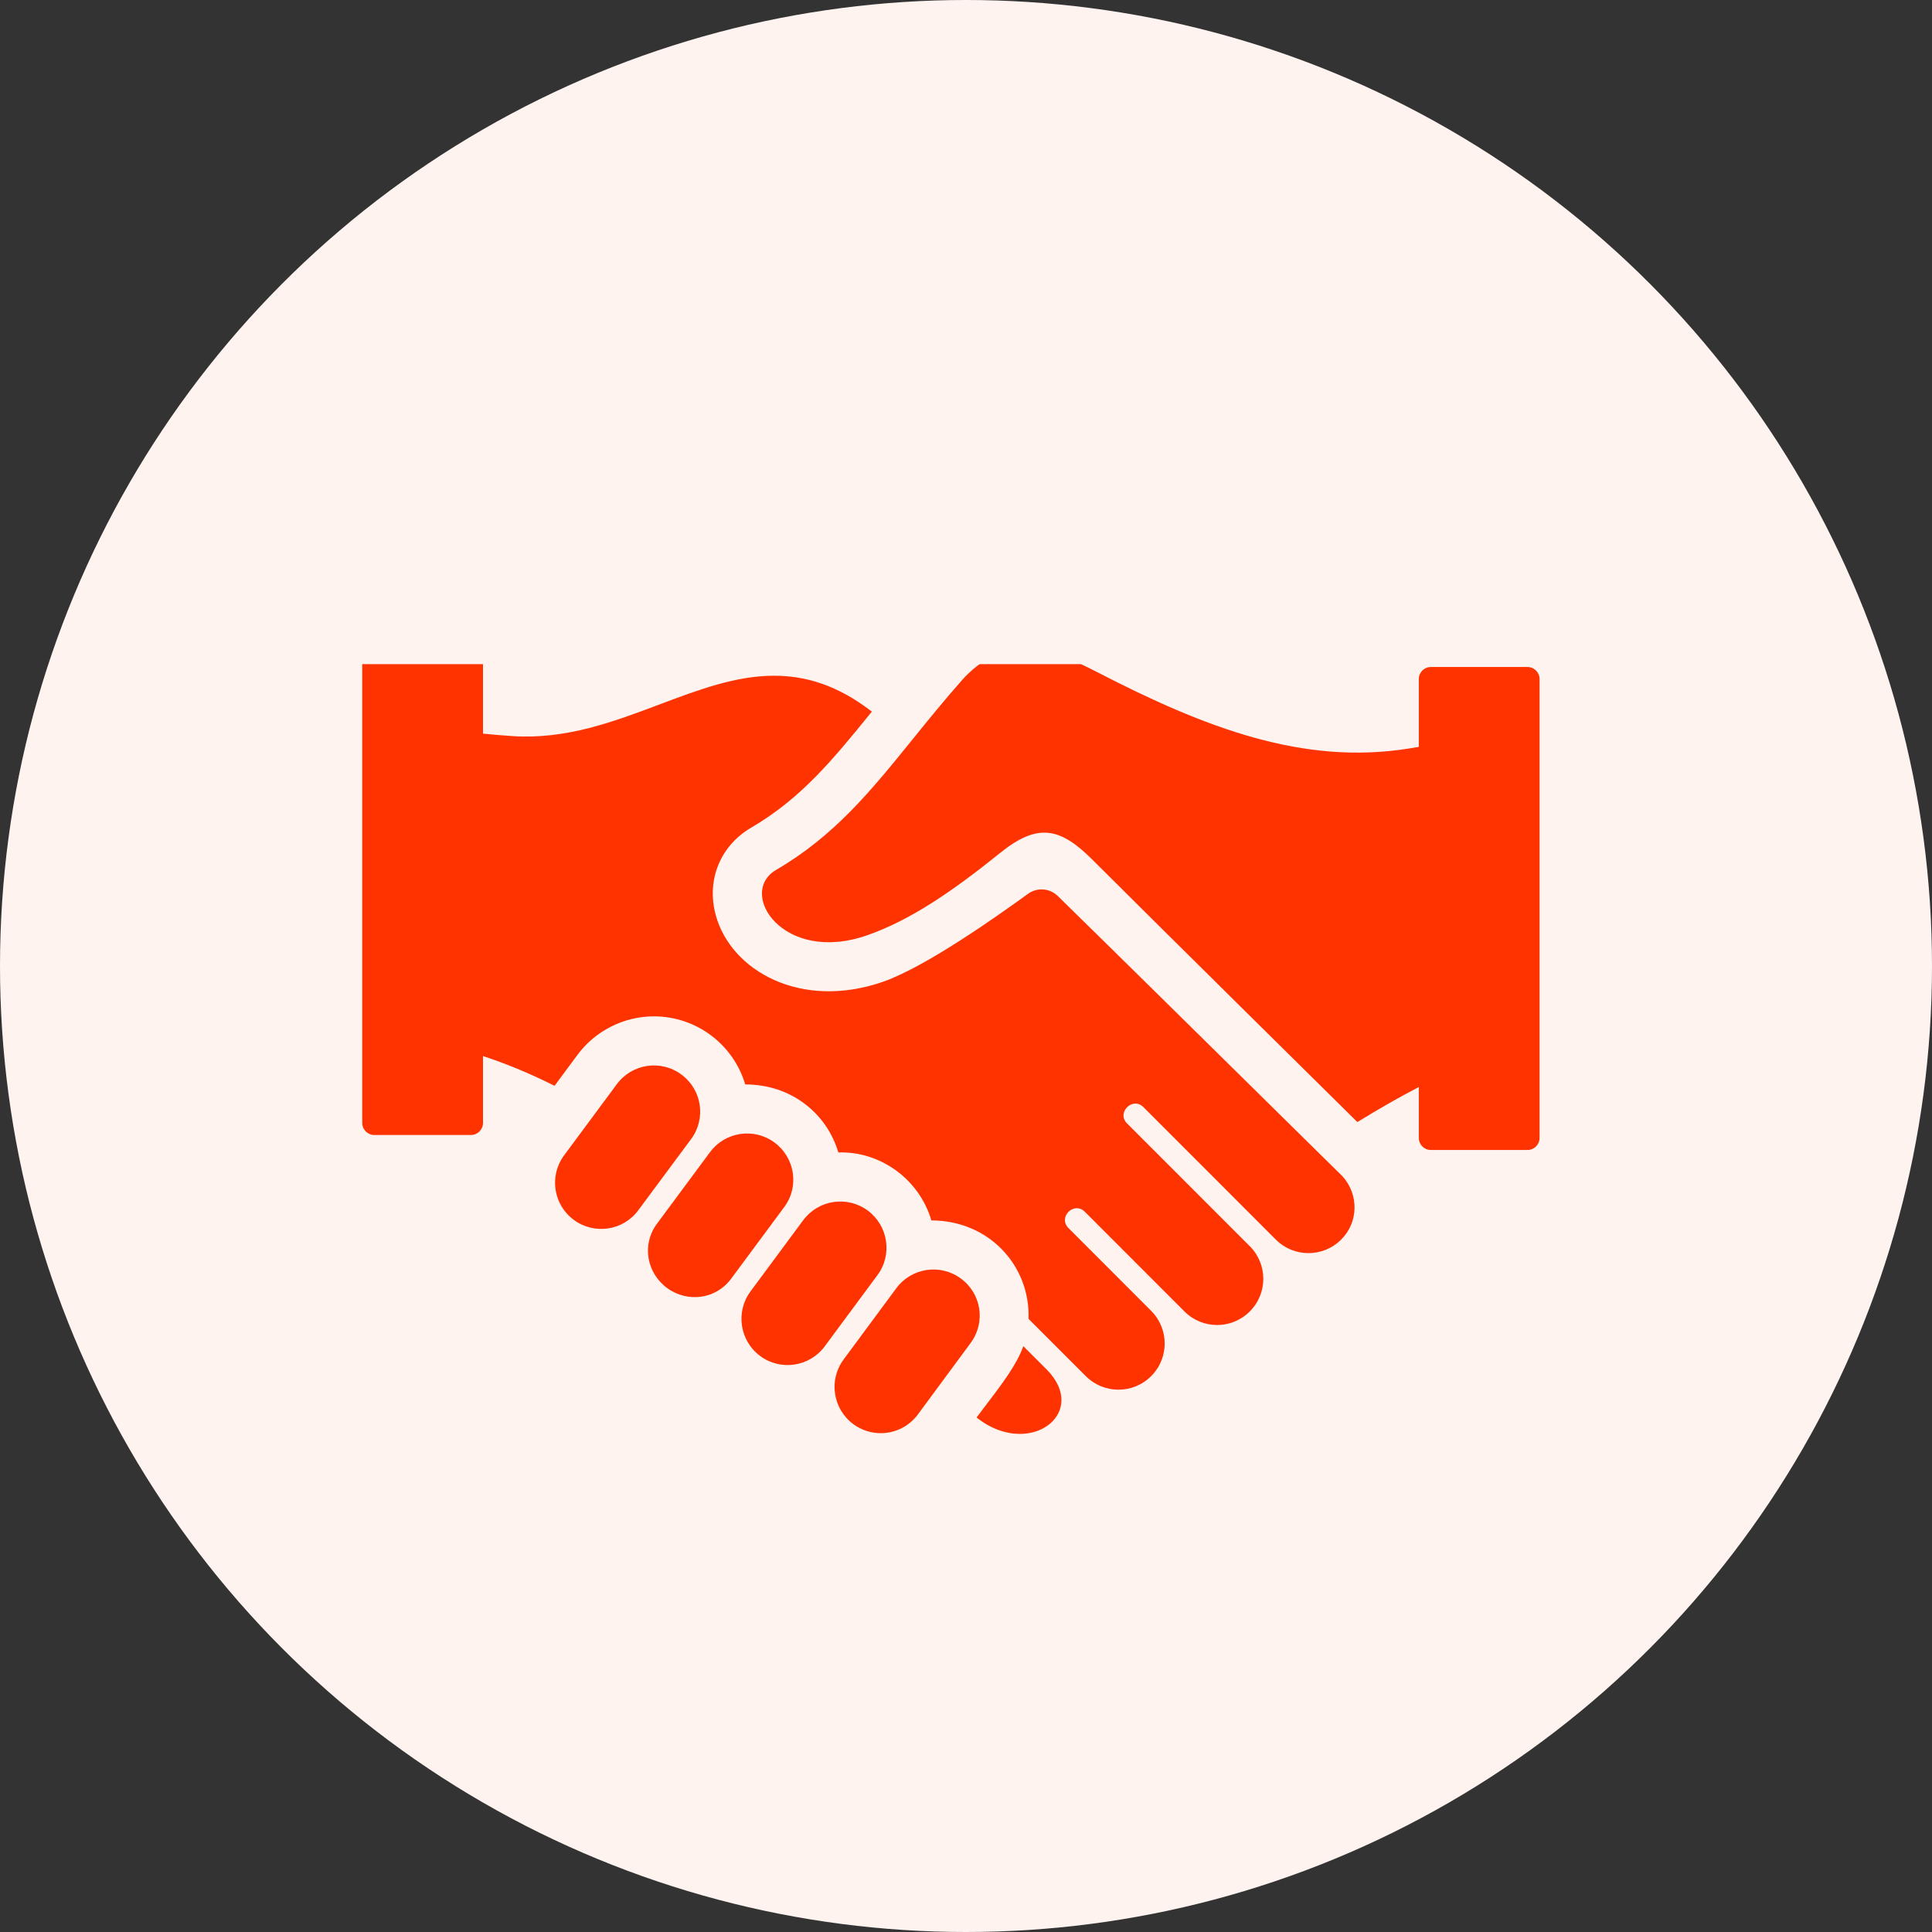 <svg width="64" height="64" viewBox="0 0 64 64" fill="none" xmlns="http://www.w3.org/2000/svg">
<rect x="0" y="0" width="64" height="64" fill="#333333" stroke="none"/>
<circle cx="32" cy="32" r="32" fill="#FFF3F0"/>
<g clip-path="url(#clip0)">
<path fill-rule="evenodd" clip-rule="evenodd" d="M30.41 46.85C30.109 47.26 29.646 47.476 29.176 47.476C28.861 47.476 28.544 47.378 28.27 47.178C27.589 46.676 27.442 45.722 27.941 45.041L29.691 42.675C30.192 41.998 31.147 41.85 31.828 42.352C32.512 42.849 32.659 43.806 32.155 44.486L30.41 46.85ZM29.069 42.237C29.57 41.557 29.422 40.6 28.742 40.098C28.058 39.598 27.104 39.747 26.602 40.428L24.859 42.783C24.357 43.464 24.506 44.422 25.187 44.923C25.864 45.422 26.823 45.277 27.324 44.594L29.069 42.237ZM25.982 39.981C26.484 39.303 26.334 38.345 25.652 37.844C24.972 37.345 24.015 37.493 23.516 38.172L21.756 40.547C21.256 41.227 21.417 42.163 22.096 42.666C22.78 43.166 23.721 43.038 24.222 42.357L25.982 39.981ZM22.897 37.729C23.398 37.048 23.253 36.093 22.567 35.592C21.887 35.09 20.931 35.238 20.43 35.919L18.684 38.276C18.183 38.956 18.331 39.914 19.012 40.413C19.693 40.912 20.65 40.768 21.149 40.085L22.897 37.729ZM47 24.741C46.887 24.76 46.775 24.778 46.666 24.796C43.179 25.355 39.932 24.119 36.33 22.257C35.606 21.885 34.774 21.5 33.96 21.5C33.211 21.5 32.477 21.84 31.861 22.538C31.267 23.211 30.74 23.862 30.236 24.485C28.854 26.193 27.645 27.688 25.71 28.817C24.409 29.578 25.938 31.96 28.733 30.98C30.159 30.48 31.554 29.526 33.13 28.255C34.368 27.256 35.112 27.404 36.183 28.474C38.195 30.486 44.965 37.17 44.965 37.17C45.673 36.733 46.344 36.352 47 36.009V37.695C47 37.916 47.179 38.095 47.4 38.095H50.6C50.821 38.095 51 37.916 51 37.695V24.017V22.495C51 22.274 50.821 22.095 50.6 22.095H47.4C47.179 22.095 47 22.274 47 22.495V24.741ZM33.898 44.593C33.692 45.193 33.167 45.881 32.687 46.511C32.57 46.664 32.456 46.813 32.35 46.957C32.833 47.339 33.338 47.5 33.783 47.5C34.948 47.5 35.714 46.41 34.664 45.358L33.898 44.593ZM44.471 38.965L43.904 38.406L43.903 38.406C41.692 36.226 36.624 31.228 35.041 29.682C34.773 29.42 34.357 29.389 34.053 29.61C33.014 30.364 30.67 32.023 29.269 32.516C26.531 33.475 24.207 32.155 23.708 30.308C23.396 29.151 23.859 28.015 24.89 27.413C26.527 26.456 27.582 25.179 28.881 23.573C27.751 22.698 26.687 22.384 25.645 22.384C24.374 22.384 23.135 22.851 21.849 23.335C20.332 23.907 18.75 24.503 16.974 24.384C16.657 24.364 16.329 24.335 16 24.302V21.998C16 21.777 15.821 21.598 15.6 21.598H12.4C12.179 21.598 12 21.777 12 21.998V24.21V33.698V37.198C12 37.419 12.179 37.598 12.4 37.598H15.6C15.821 37.598 16 37.419 16 37.198V34.984C16.736 35.225 17.501 35.533 18.37 35.969L19.121 34.955C19.712 34.149 20.663 33.668 21.662 33.668C23.076 33.668 24.298 34.607 24.686 35.923C26.232 35.923 27.395 36.902 27.771 38.177C29.113 38.127 30.437 39.021 30.853 40.428C32.756 40.428 34.131 41.923 34.072 43.689L35.97 45.587C36.567 46.185 37.535 46.184 38.133 45.587C38.731 44.989 38.731 44.021 38.133 43.423L35.394 40.681C35.036 40.324 35.577 39.783 35.935 40.14L39.237 43.444C39.835 44.042 40.801 44.042 41.4 43.444C41.998 42.846 41.998 41.879 41.4 41.281L37.335 37.215C36.976 36.861 37.519 36.317 37.877 36.674L42.264 41.063C42.862 41.661 43.829 41.661 44.427 41.063C45.009 40.485 45.014 39.565 44.471 38.965Z" fill="#FF3300"/>
</g>
<defs>
<clipPath id="clip0">
<rect width="39" height="26" fill="white" transform="translate(12 22)"/>
</clipPath>
</defs>
</svg>
